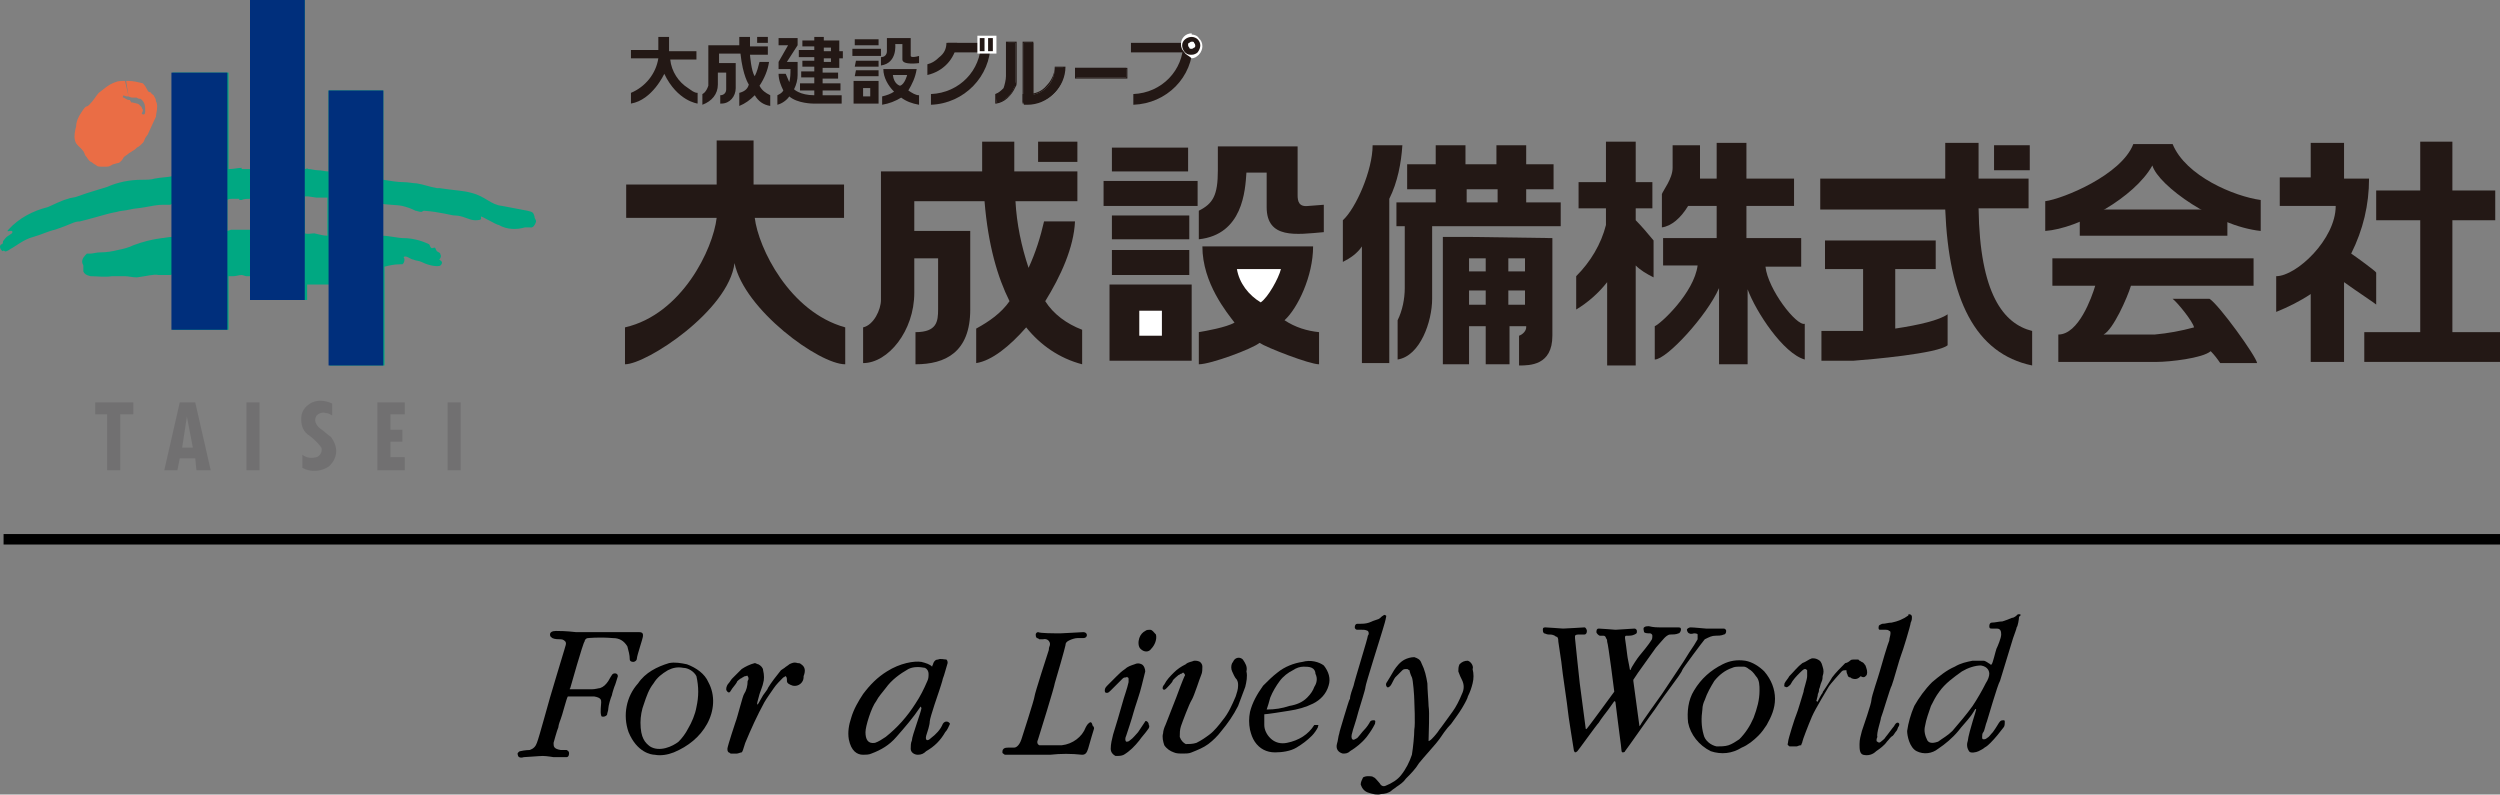 <?xml version="1.0" encoding="UTF-8"?>
<svg id="_レイヤー_1" data-name="レイヤー 1" xmlns="http://www.w3.org/2000/svg" width="210" height="66.74" viewBox="0 0 210 66.74">
  <rect x="0" y="0" width="210" height="66.74" fill="#808080" stroke="none"/>
  <defs>
    <style>
      .cls-1 {
        fill: #002f7c;
      }

      .cls-1, .cls-2, .cls-3, .cls-4, .cls-5, .cls-6, .cls-7 {
        stroke-width: 0px;
      }

      .cls-2 {
        fill: #717071;
      }

      .cls-3 {
        fill: #000;
      }

      .cls-4 {
        fill: #00a882;
      }

      .cls-5 {
        fill: #231815;
      }

      .cls-8 {
        fill: none;
        stroke: #000;
        stroke-width: .88px;
      }

      .cls-6 {
        fill: #ea6d45;
      }

      .cls-7 {
        fill: #fff;
      }
    </style>
  </defs>
  <rect class="cls-5" x="90.3" y="5.7" width="4.3" height=".8"/>
  <path class="cls-5" d="M90.4,6.5h4.2v-.7h-4.2v.7ZM90.3,6.6v-.9h4.4v.9h-4.4Z"/>
  <path class="cls-5" d="M86.8,8.6h-.8V3.6h.8v5h0M85.3,3.6v3.3c0,.2,0,.3-.1.4-.1.3-.2.5-.4.7-.3.3-.7.6-1.1.6v-.7c.3-.1.5-.3.7-.5.1-.3.2-.7.2-1v-2.8h.7Z"/>
  <path class="cls-5" d="M86,8.6h.7V3.6h-.7v5ZM85.9,8.7V3.5h.9v5.1h-.9v.1ZM83.7,8.6c.4-.1.8-.3,1.1-.6.2-.2.3-.5.4-.7,0-.1,0-.2.1-.4v-3.3h-.6v2.8c0,.4,0,.7-.2,1-.1.3-.4.4-.7.5l-.1.7ZM83.6,7.9h0c.3-.1.5-.3.7-.5.1-.3.2-.7.2-1v-2.9h.9v3.4c0,.1,0,.3-.1.4-.3.7-.9,1.3-1.6,1.4h-.1v-.8Z"/>
  <path class="cls-5" d="M88.6,5.7c0,1.3-1,2.3-2.3,2.3h-.3v.8h.3c1.7,0,3.1-1.4,3.1-3.1h-.8"/>
  <path class="cls-5" d="M88.6,5.7h0M86,8.7h.3c1.6,0,3-1.3,3-3h-.7c0,1.3-1,2.3-2.3,2.3h-.3v.7ZM85.9,8.8v-.9h.4c.6,0,1.2-.2,1.6-.7.4-.4.7-1,.7-1.6h.9c0,1.7-1.4,3.1-3.1,3.1h-.5v.1Z"/>
  <path class="cls-5" d="M56.3,5c.1,1,.7,1.9,1.5,2.4.3.2.5.4.8.4v.9s-1.7-.2-2.8-2.5c0,0-1,2.2-2.8,2.5v-.9c1.2-.5,2.1-1.6,2.3-2.9h-2.3v-.7h2.3v-1.1h.9v1.2h2.3v.7h-2.2"/>
  <path class="cls-5" d="M62.1,3.8v-.7h.9v.8h1.5v.7h-1.5s.1,1.4.4,1.8c.2-.4.3-.8.4-1.2h.8c-.1.7-.4,1.4-.8,2,.2.4.5.6.9.8v.9c-.6-.1-1-.4-1.3-.9-.4.4-.8.7-1.3.9v-1.1c.4-.1.7-.3.8-.7,0,0-.5-.7-.7-2.6h-1.8v.8h1.4v2.1c0,.7-.5,1.3-1.2,1.3h-.1v-.7c.3,0,.5-.2.5-.5v-1.4h-.7v1c0,.8-.5,1.4-1.3,1.7v-.9s.3-.1.5-.7v-3.4h2.6"/>
  <rect class="cls-5" x="63.6" y="3.1" width=".9" height=".5"/>
  <path class="cls-5" d="M69.2,4.9h.6v.3h-.6v-.3ZM69.2,4h.6v.3h-.6v-.3ZM70.5,5.7v-.8h.3v-.6h-.3v-.9h-1.3v-.3h-.8v.3h-1v.5h1v.3h-1.3v.6h1.3v.3h-1v.5h1v.4h-1.1v.5h1.1v.5h-1.2v.6h1.2v.4c-1.2,0-1.7-.5-1.7-.5.2-.4.3-.8.3-1.2v-1.1h-.9l.9-1.4v-.6h-1.6v.6h.8l-.8,1.4v.6h1c0,.4,0,.7-.1,1.1-.1-.2-.2-.5-.3-.7h-.6c0,.5.2,1,.4,1.4-.1.2-.3.3-.5.4v.8c.4-.1.8-.4,1-.7.7.6,2,.6,2,.6h2.4v-.7h-1.6v-.4h1.5v-.6h-1.5v-.4h1.3v-.5h-1.3v-.4h1.4Z"/>
  <path class="cls-5" d="M75.6,7.2s-.5-.1-.6-.9h1.2s-.2.8-.6.9M77,5.8h-2.8c0,.7.4,1.4.9,1.9-.3.2-.6.3-1,.4v.7c.6-.1,1.1-.3,1.6-.6.4.3.9.5,1.5.6v-.8c-.3,0-.6-.2-.9-.4.3-.5.6-1.1.7-1.8h0ZM76.5,4.7v-1.5h-2v1.1c0,.3-.2.5-.5.5h0v.7c1.4-.2,1.2-1.8,1.2-1.8h.6v1.3c0,.5,1.4.3,1.4.3v-.6c-.7.2-.7,0-.7,0h0ZM72.5,7.4h.6v.7h-.6v-.7ZM71.7,8.7h2.1v-1.9h-2.1v1.9ZM71.8,6.4h2v-.5h-1.9l-.1.5ZM71.8,5.6h2v-.5h-1.9l-.1.5ZM71.6,4.7h2.4v-.6h-2.4v.6ZM71.8,3.8h2v-.5h-2v.5Z"/>
  <rect class="cls-5" x="79.6" y="3.6" width="3.3" height=".8"/>
  <path class="cls-5" d="M82.4,3.6c0,2.3-1.8,4.2-4.2,4.3v.9c2.8-.1,5-2.4,5-5.1v-.1h-.8"/>
  <path class="cls-5" d="M78.9,4.8c-.3.3-.6.5-1,.6v.9c1.3-.3,2.3-1.3,2.5-2.7h-.9c0,.5-.2.9-.6,1.2"/>
  <rect class="cls-5" x="95" y="3.6" width="4.8" height=".8"/>
  <path class="cls-5" d="M99.4,3.6c0,2.3-1.8,4.2-4.2,4.3v.9c2.8-.1,5-2.3,5-5.1v-.1h-.8"/>
  <polyline class="cls-7" points="83 4.5 82.1 4.5 82.1 3 82.7 3 82.7 3.2 82.7 3 83.5 3 83.5 3.2 83.5 3 83.7 3 83.7 4.5 83 4.5"/>
  <path class="cls-7" d="M100.1,3.1c.2,0,.4.1.5.2.3.3.3.7,0,1-.1.1-.3.2-.5.2-.4,0-.8-.3-.8-.7s.3-.8.7-.8c0,.1.1.1.1.1"/>
  <path class="cls-7" d="M99.5,4.4c-.2-.2-.3-.4-.3-.7,0-.5.4-.9.9-.9h0v.4c-.1,0-.3,0-.4.2-.1.1-.2.2-.2.4,0,.1.1.3.2.4s.2.2.4.2c.1,0,.3-.1.4-.2s.2-.2.2-.4c0-.1-.1-.3-.2-.4-.1-.1-.2-.2-.4-.2v-.3c.2,0,.5.1.6.3.2.2.3.4.3.7,0,.2-.1.5-.3.7-.2.2-.4.3-.6.3h0c-.2-.2-.5-.3-.6-.5"/>
  <path class="cls-5" d="M100.3,4q-.1.1-.2.1c-.1,0-.2,0-.2-.1q-.1-.1-.1-.2c0-.1,0-.2.1-.2q.1-.1.2-.1c.1,0,.2,0,.2.1q.1.1.1.2c0,.1,0,.2-.1.2M100.6,3.3c-.1-.1-.3-.2-.5-.2-.4,0-.8.3-.8.7s.3.8.7.8h.1c.2,0,.4-.1.5-.2.3-.4.3-.8,0-1.1h0Z"/>
  <path class="cls-5" d="M83,3.2h.4v1.1h-.4v-1.1ZM82.3,3.2h.4v1.1h-.4v-1.1Z"/>
  <polyline class="cls-2" points="11.2 33.8 11.2 34.8 10.1 34.8 10.1 39.5 9 39.5 9 34.8 8 34.8 8 33.8 11.2 33.8"/>
  <polyline class="cls-2" points="15.6 37.6 15.6 38.5 15.1 38.5 14.9 39.5 13.8 39.5 15.1 33.8 16.4 33.8 17.7 39.5 16.5 39.5 16.4 38.5 15.6 38.5 15.6 37.6 16.2 37.6 15.7 35 15.3 37.6 15.6 37.6"/>
  <rect class="cls-2" x="37.6" y="33.8" width="1.1" height="5.7"/>
  <rect class="cls-2" x="20.7" y="33.8" width="1.1" height="5.7"/>
  <polyline class="cls-2" points="34 33.8 34 34.8 32.8 34.8 32.8 36.1 33.8 36.1 33.8 37.1 32.8 37.1 32.8 38.4 34 38.4 34 39.5 31.7 39.5 31.7 33.8 34 33.8"/>
  <path class="cls-2" d="M27.9,33.9v1c-.2-.1-.3-.2-.5-.2-.3-.1-.6,0-.8.2-.4.6.3,1.1.3,1.1.3.2.6.5.9.7,1.1,1.5-.2,2.5-.2,2.5-.6.4-1.5.5-2.2.1v-1.1c.4.3.8.3,1.2.2.3-.1.5-.5.4-.8-.3-.4-.6-.7-1-1-.5-.3-.7-.8-.7-1.4,0-.5.2-.9.6-1.2.9-.7,2-.1,2-.1"/>
  <path class="cls-6" d="M10.8,8.1c.2.1.3.1.3.1h.4c.1.1.2.1.3.1.3.2.4.5.4.9v.1c0,.1,0,.4-.2.3-.2,0,0-.2,0-.3v-.1q-.1-.1-.1-.2l-.2-.2s-.1-.1-.2-.1l-.4-.1h-.1q0-.1-.1-.2h-.1s-.1,0-.4-.2c-.2,0,0-.2,0-.2.1.1.2.1.4.1l-.3-1.3c-.3,0-.6,0-.8.1-.6.2-1,.6-1.4.9-.2.2-.4.6-.8,1-.3.3-.2-.1-.7.7-.2.3-.4.7-.4,1.1-.1.4-.2.8-.1,1.2s.4.5.7.9c.1.1.1.3.2.4.1.1.2.3.3.4.1.1.2.1.3.2.1.1.2.1.3.2.1.1.3.1.4.1.1,0,.3,0,.5,0s.3-.1.5-.2c.1,0,.3-.1.4-.1s.2-.1.3-.2q.1-.1.2-.3c.1-.1.3-.2.4-.3.1-.1.2-.1.3-.2.2-.1.3-.2.4-.3.2-.1.3-.2.5-.4.1-.1.1-.2.2-.4.1-.2.2-.2.3-.5.2-.4.4-.9.6-1.3,0-.2.1-.5.1-.8,0-.2,0-.3-.1-.5,0-.2-.1-.3-.2-.5-.1-.1-.2-.1-.2-.2-.1-.1-.2,0-.3-.2s-.2-.4-.4-.6c-.4-.1-.8-.2-1.2-.2h-.2l.2,1.3"/>
  <path class="cls-4" d="M25.9,16.5h-.3v3.1c.3.1.5,0,.8,0h0c.4.1.8.2,1.1.2v-3.2h-.9l-.7-.1v-2.3c.3,0,.5.1.8.1s.6.1.9.1v-6.8h4.6v7.5c.6.1,1.2.2,1.7.2.4,0,.8.1,1.1.1.6.1,1.1.3,1.7.4h.2c1.3.2,2,.2,2.7.4,1.2.3,1.6,1,2.6,1.1l2.1.4c.4.1.5.1.6.5,0,.2.2.3.1.5-.2.5-.4.4-.5.4h-.4c-.7.2-1.5.2-2.2-.2-.2,0-1.5-.8-1.5-.7v.1c.1.2-.3.2-.5.2-.5,0-1-.4-1.7-.4-.3,0-1.2-.3-2.6-.4l-.2.1c-.2,0-.4-.1-.5-.1-.4-.2-.7-.3-1.1-.4-.4-.1-1.6-.1-1.7-.2v2.7c.6,0,1.3.2,1.8.2.7,0,1.5.2,2.1.5.1,0,.1.2.2.3s.2,0,.3,0,.1.2.2.3.3.1.3.3c.1.1,0,.3-.1.4.1.1.4.2.1.5-.1.1-.8.1-1.6-.3-.2-.1-.5-.1-.7-.2-.2,0-.6-.4-.8-.2h0c.1.1.1.3,0,.5l-.1.1h-.2c-.5,0-.9.1-1.3.2v8.3h-4.6v-6.8h-1.9v1.3h-4.8v-2h-.3c-.1,0-.3-.1-.4-.1h0c-.2,0-.5.1-.7.1h-.4v4.5h-4.7v-4.7s-.1.1-.2.1h-1c-.3-.1-1,.1-1.8.2-.4,0-.7-.1-1-.1h-1.1c-.6.1-1.2,0-1.8,0-.4-.1-.5-.2-.6-.4v-.5q-.1-.2-.1-.3c0-.3.2-.5.4-.7h.3c.2,0,.5-.1.8-.1.6,0,1.1-.1,1.5-.2.5-.1.9-.2,1.3-.4.8-.3,1.6-.5,2.4-.6.2,0,.5-.1.9-.1v-2.8l-.2.1h-.6c-.5,0-.9.1-1.5.2-.5.1-.9.1-1.3.2s-.8.1-1.1.2c-.6.1-1.2.3-1.6.4-.7.2-1.1.3-1.5.4-.5,0-.6.2-2.1.7-.5.1-1.1.4-1.8.6-.8.2-1.5.8-1.9,1,0,0-.4.3-.5.2s-.2,0-.2,0c-.2-.2-.2-.3-.2-.4s.1-.2.2-.2c.1-.2,0-.2.1-.3.1-.1.2-.3.4-.4l.3-.2s.1-.1,0-.2h-.2s-.3.1-.1-.1c.9-1,2.1-1.6,3.3-1.9.5-.2,1-.5,1.7-.7.2-.1.6-.1.8-.2,1.1-.4,1.9-.6,2.5-.8.9-.4,1.9-.6,2.9-.6.4,0,.8,0,1.1-.1.5-.1,1-.1,1.5-.2V6.1h4.7v8.1h.1c.3,0,.7-.1,1-.1l-.1,2.6h-.7c-.1,0-.3,0-.4.1v2.6l.3-.1h1.6v-2.6c-.2,0-.5,0-.7.1h-.2l.1-2.6h.8V0h4.6v14.2c.1,0,.2-.1.3,0v2.3"/>
  <rect class="cls-1" x="14.4" y="6.1" width="4.7" height="21.6"/>
  <rect class="cls-1" x="21" width="4.6" height="25.2"/>
  <rect class="cls-1" x="27.6" y="7.6" width="4.6" height="23.1"/>
  <line class="cls-8" x1="210" y1="45.3" x2=".3" y2="45.3"/>
  <path class="cls-3" d="M49.1,53.9c0-.1.1-.3.3-.3,0,0,.9-.1,2.1,0,.5,0,.9.2,1.2.7.1.4.2.7.2,1.1,0,.1.1.2.3.2.1,0,.3-.1.3-.3s.5-1.7.5-1.8.1-.4-.3-.4h-5.3c-.9-.1-1.4-.1-1.7-.1s-.5.1-.5.3.1.2.2.3c.2.1.5.1.7.1s.3.1.4.2c.1.2,0,.3-.1.7-.1.3-1.2,4-1.2,4-.1.3-.9,3.3-1.1,3.8-.1.3-.3.5-.6.6,0,0-.4,0-.8.1-.1,0-.3.2-.2.3,0,.2.2.3.5.2.2,0,1.3-.1,1.6-.1s.9.1.9.1h1.1c.1,0,.2-.1.2-.3,0-.1,0-.2-.2-.3h-.5c-.6-.1-.6-.3-.6-.6,0,0,.3-1.1.4-1.3,0-.2.2-.7.2-.7.1-.2.5-1.8.6-1.9h2.2c.6.1.6.3.6.5s-.1.8,0,1.1c0,.1.1.1.2.1s.3-.1.3-.2.1-.3.1-.5.2-.9.3-1.1c0-.1.2-.7.2-.7.1-.2.2-.6.3-.9,0-.3-.4-.3-.5-.1,0,0-.2.3-.3.5-.2.3-.4.5-.7.6-.1,0-.4.1-.7.1h-1.8c-.1,0,0-.1,0-.1,0,0,1.1-3.9,1.2-3.9"/>
  <path class="cls-3" d="M58.5,59.4c-.1.6-.4,1.3-.7,1.8-.2.4-.5.8-.8,1.1-.5.4-1.6.9-2.4.4-.4-.3-.8-.7-.8-2,0-.5.1-1.1.3-1.6.2-.6.4-1.2.8-1.7.3-.5.7-.8,1.2-1.1.4-.2.8-.3,1.3-.2.4,0,.9.3,1.1.7.2.9.2,1.7,0,2.6M57.7,55.8c-.5-.1-1-.2-1.5-.1-1,.3-2,.8-2.6,1.7-1,1.1-1.3,2.7-.8,4.1.7,1.7,1.9,1.9,2.2,1.9.5.1,1.1,0,1.6-.2,1.2-.5,2.2-1.3,2.8-2.4.6-1.1.7-2.4.1-3.5-.3-.7-1-1.2-1.8-1.5"/>
  <path class="cls-3" d="M67.3,55.8c-.1-.1-.2-.1-.3-.1-.3-.1-.5,0-.7.1-.1.1-.3.2-.4.3l-.3.2c-.4.5-.8,1-1.1,1.5,0,.1-.2.3-.4.6-.1.2-.3.5-.4.7l-.1.1v-.1c0-.1.1-.4.2-.8.1-.3.3-.8.3-.9.1-.3.1-.7,0-1.1,0-.2-.2-.4-.4-.5-.1,0-.2-.1-.3-.1-.4.1-.8.3-1.1.5l-.8.8c-.1.1-.2.3-.3.4-.1.1-.2.3-.2.5q0,.1.1.2c.1.1.2.1.3-.1.1-.2.4-.5.5-.7,0-.1.2-.2.3-.3.1,0,.1-.1.2-.1q.1-.1.2-.1c.1,0,.2-.1.2,0,.1.1.1.3,0,.4,0,.4-.1.8-.3,1.1-.1.1-.6,2.1-.7,2.3,0,0-.7,2.1-.7,2.3,0,.1,0,.2.1.3.1,0,.1.1.2.1h.5c.1,0,.3-.1.4-.1.1-.1.1-.2.3-.8.5-1.2,1-2.3,1.6-3.4.1-.2.8-1.2.8-1.2.2-.3.5-.6.8-.9.1,0,.1-.1.2-.1.1.1.1.2.1.4s.2.3.5.4c.5.1.9-.3.9-.7v-.1c.2-.5.1-.8-.2-1"/>
  <path class="cls-3" d="M76.9,59.1c-.7,1.1-1.5,2-2.5,2.8-.3.2-.6.4-.9.5-.6.1-.8-.3-.8-.9,0-.5.5-2.1.9-2.6.2-.4.5-.7.8-1.1.5-.7,1.2-1.2,1.9-1.6.4-.2.9-.2,1.4-.1.2.1.3.3.3.5s0,.4-.1.6c-.3.7-.6,1.3-1,1.9M79.2,60.8c-.2.5-.6.9-1,1.2-.3.3-.5.2-.4-.2.1-.3.3-.9.3-1.2s.8-2.6.8-2.6c0,0,.3-.9.3-1,.1-.2.3-1,.4-1.3,0-.1,0-.2-.1-.3-.2,0-.5-.1-.7,0-.2,0-.3.1-.4.3,0,.1-.1.2-.1.3-.2-.2-.5-.3-.9-.4-.6-.1-1.8.1-2.9.8-.8.5-1.4,1.1-2,1.9-.4.6-.8,1.3-1,2-.2.6-.3,1.2-.2,1.8.2,1,.7,1.3,1.2,1.3.2,0,.5,0,.7-.1.8-.3,1.5-.7,2.1-1.4.7-.8,1.4-1.6,2-2.5,0-.1.1,0,.1.1s-.2.7-.4,1.3c-.2.6-.4,1.2-.4,1.4-.1.2-.1.5-.1.7,0,.3.3.5.6.5h0c.3,0,.5-.1.7-.3.7-.4,1.2-.9,1.6-1.6.2-.2.3-.5.4-.7-.1-.2-.4-.3-.6,0"/>
  <path class="cls-3" d="M91.4,60.8c-.1.1-.2.3-.2.3-.3.8-1.1,1.4-2,1.5h-1.9c-.2-.1-.2-.3-.1-.5.1-.3,1.4-4.5,1.4-4.7.1-.3.9-3.1.9-3.2,0-.2.1-.3.3-.4s.5-.2.7-.2h.5c.4,0,.4-.5,0-.5-.2,0-1.6.1-1.9.1-.6,0-1.7,0-1.9-.1-.1,0-.2.1-.2.2s0,.2.1.3c.1,0,.2.1.2.1h.3c.4-.1.6.2.6.4s-.1.2-.1.5c-.1.3-1.2,3.7-1.2,3.9s-1.1,3.6-1.1,3.6c-.2.6-.5.7-.6.7h-.5c-.1,0-.3,0-.4.1s-.1.2-.1.3.1.1.2.2h3.8c.9-.1,1.8-.1,2.7,0,.3,0,.4-.2.5-.5.1-.4.5-1.7.5-1.7,0,0,0-.2-.1-.2-.1-.4-.2-.4-.4-.2"/>
  <path class="cls-3" d="M96.6,52.9c-.1,0-.3,0-.4.1-.2.1-.4.3-.5.6s-.1.7.1.9c.3.3.7.3.9,0,.3-.3.5-.8.4-1.2-.2-.2-.3-.4-.5-.4"/>
  <path class="cls-3" d="M96.2,60.6c-.2.3-.4.6-.6.9-.2.2-.4.5-.7.7-.1.1-.2.1-.3.1-.1-.1-.1-.3,0-.5.1-.3.5-1.5.6-1.9s.6-1.8.7-2.3c.1-.4.2-.8.3-1.2,0-.2-.1-.5-.3-.6-.2-.1-.4-.1-.6,0-.3.1-.6.2-.8.4-.3.2-.5.4-.7.6-.2.2-.5.5-.7.7s-.3.3-.3.5.1.2.2.2.2-.1.3-.2l.6-.6c.1-.1.3-.3.4-.4.1-.1.2-.1.3-.1,0,0,.1-.1.1,0,0,0,.1,0,.1.1v.3c-.1.5-.4,1.3-.5,1.7s-.7,2.4-.8,2.7c-.1.4-.2.8-.2,1.2,0,.3.2.5.4.6.3,0,.5,0,.7-.1.5-.3.9-.7,1.3-1.2.2-.3.5-.6.7-.9.1-.1.2-.3.1-.4,0-.3-.3-.4-.3-.3"/>
  <path class="cls-3" d="M104.4,55.4c-.2-.2-.5-.2-.7,0-.1.1-.1.2-.2.3-.1.2-.1.5,0,.7s.2.5.4.7c.1.2.1.3.1.5,0,.3-.1.6-.2.9-.3.7-.6,1.4-1.1,2-.3.4-.7.9-1.1,1.2s-.7.5-1.1.7c-.3.1-.6.1-.9.1-.2-.1-.4-.3-.5-.6,0-.3,0-.6.1-.9.1-.3.7-1.9.9-2.2.2-.3.7-1.9.8-2.1.1-.2.1-.5.1-.7s-.1-.3-.2-.4c-.2-.1-.3-.1-.5-.1-.2.1-.5.1-.7.3-.4.2-.7.4-1,.7s-.6.6-.8,1c-.1.1-.2.3-.1.4.1.1.2,0,.3-.1h0s.5-.5.5-.6.5-.5.5-.5c.1,0,.1-.1.2-.1s.1-.1.2-.1c.1.1.2.2.1.3-.1.2-.6,1.5-.7,1.8s-.8,2-.9,2.3c-.1.2-.2.5-.2.7-.1.3,0,.7.1,1,.2.3.5.5.8.6.2.1.5.1.8.1.2,0,.5,0,.7-.1.5-.2,1-.4,1.4-.7s.8-.7,1.1-1.1c.5-.6,1-1.3,1.4-2.1.2-.5.4-1.1.6-1.6.1-.4.2-.9.1-1.3.1-.4-.1-.7-.3-1"/>
  <path class="cls-3" d="M110.4,57.7c-.1.3-.3.6-.6.9-.4.4-.9.6-1.5.7-.6.2-1.2.3-1.9.3.1-.3.2-.6.3-1,.2-.5.5-1,.8-1.4s.7-.7,1.1-.9c.3-.2.6-.3.9-.3.2,0,.5,0,.7.1s.3.3.3.5c.2.4.1.8-.1,1.1M109.4,55.6c-.7.1-1.5.4-2.1.9-.4.3-.8.7-1.2,1.1-.5.7-.9,1.4-1.1,2.2-.1.5-.1,1,0,1.5.1.4.2.7.4,1,.4.6,1,.9,1.7.9.6,0,1.3-.1,1.8-.4.5-.3.9-.6,1.3-1,.2-.2.4-.5.5-.7,0-.1.1-.2,0-.2h-.3c-.5.8-1.3,1.3-2.3,1.5-.5.1-1,0-1.4-.4-.3-.3-.5-.7-.5-1.1v-.9c.2,0,1.5-.2,2.1-.3.7-.1,1.4-.3,2-.6s1.1-.8,1.3-1.5c.2-.6,0-1.2-.4-1.7-.4-.3-1.1-.5-1.8-.3"/>
  <path class="cls-3" d="M114.8,61.9c.3-.4.5-.7.7-1.1,0-.1.1-.3-.1-.3-.1,0-.2,0-.3.1-.1.2-.3.5-.5.7s-.4.5-.6.7c-.2.1-.3.2-.4.1-.1-.1-.1-.3,0-.6,0-.1.3-.9.5-1.7.2-.7.6-1.9.6-2.1s1.3-4.3,1.2-4c0,0,.5-1.6.5-1.7s.1-.3,0-.3q-.1-.1-.2,0c-.2.1-.2.2-.4.3-.3.1-.6.2-.8.3-.3.1-.6.1-.8.1h-.2c-.1,0-.2.1-.2.3,0,.1.1.2.2.2h.4c.2,0,.3,0,.5.1.1.1.1.3,0,.4,0,.2-1.1,3.7-1.2,4.2-.1.3-.3.8-.3,1.1-.1.1-.3.9-.5,1.5-.2.7-.4,1.3-.4,1.4-.1.3-.1.6-.2.9-.1.4.1.7.5.8.2,0,.4,0,.6-.2.5-.3,1-.7,1.4-1.2"/>
  <path class="cls-3" d="M123.3,55.5c-.3,0-.5.1-.7.3-.1.2-.1.4-.1.6.1.3.2.5.3.7.2.4.2.8,0,1.2-.2.5-.5,1.1-.8,1.5s-1,1.4-1.1,1.5c-.1.2-.7.9-.8.9q-.1.1-.1,0c0-.6.1-2.3,0-2.9,0-.3-.1-1.4-.1-1.9-.1-.6-.2-1.1-.5-1.7-.1-.3-.3-.4-.6-.5-.3,0-.6.1-.8.2-.4.2-.7.6-.9.9-.1.2-.6,1-.6,1-.1.1-.1.3,0,.4.1.1.2,0,.3-.1.1-.1.3-.6.4-.7.2-.2.4-.4.6-.6.1-.1.2-.1.4-.1.1,0,.1.1.2.1,0,.1.1.4.2.6.1.2.2,1.6.2,1.9,0,.2.1,2,0,2.5,0,.5-.1,1.5-.2,2.1-.2.6-.5,1.2-.9,1.7-.3.4-.8.7-1.3.9-.2.1-.4,0-.5-.2-.1-.1-.4-.5-.5-.5-.1-.1-.3-.1-.4-.1-.2,0-.3,0-.5.1-.1.2-.2.4-.2.6.1.3.3.6.7.7.3.1.7.2,1,.1.3,0,.7-.1.9-.3.1-.1.3-.2.4-.3.3-.2.6-.4.8-.7.4-.4.8-.8,1.1-1.3.4-.5,1.5-1.7,1.7-2s.6-.9,1-1.3c.2-.3.6-.8.9-1.3s.5-.9.5-1c.2-.4.3-.7.4-1.1.1-.4.1-.8,0-1.2.1-.2-.1-.6-.4-.7"/>
  <path class="cls-3" d="M144.1,53.4c.2,0,.5,0,.7-.1.1,0,.2-.1.2-.3,0-.1-.1-.2-.2-.2h-1.5c-.1,0-1-.1-1.3-.1-.1,0-.3.1-.3.2h0c0,.1.1.3.2.3h0c.1.1.4,0,.4,0,0,0,.3,0,.3.1v.4l-.3.5-.4.6-.5.8-1.8,2.7s-1.8,2.5-1.8,2.6l-.1.1v-.1l-.5-3.7v-.1l.4-.6,1.5-2.1s.6-.7.7-.8c.1-.1.3-.3.5-.3s.5,0,.7-.1c.1,0,.2-.2.2-.3s0-.2-.2-.2h-1.4c-.4,0-.7,0-1.1-.1-.1,0-.3,0-.4.1-.1.1,0,.3,0,.4.1.1.3.1.5.1.1,0,.2.1.2.2s0,.3-.1.4c-.1.2-.9,1.2-1,1.3s-.7,1-.7,1.1-.1.1-.1,0-.2-1-.2-1.1-.2-1.5-.2-1.5c0-.1,0-.2.1-.2h.2c.1,0,.3,0,.5-.1s.2-.1.2-.3c0-.1-.1-.2-.2-.2s-1.6.1-1.6.1c0,0-1.2-.1-1.4-.1s-.2.2-.2.3.2.3.3.3h.3c.1,0,.2.1.2.2.1.1.1.2.1.3.1.2.6,4.2.6,4.2l-1.1,1.5s-1.1,1.5-1.2,1.6-.1,0-.1,0l-.5-3.8s-.4-3.7-.4-3.8v-.2c.1-.1.2-.1.3-.1h.5c.1,0,.2-.1.2-.3,0-.1-.1-.3-.2-.3s-1.5.1-1.8.1c-.1,0-1.3-.1-1.5-.1s-.2.1-.2.2,0,.2.1.3c.1,0,.2.1.4.1s.3,0,.5.1q.1.1.2.1c.1.1.1.3.1.4s.3,1.9.3,2.1.5,3.5.5,3.7.5,3.3.5,3.3c0,.1.1.2.1.2q.1,0,.2-.1c.1-.1,1.6-2.2,1.8-2.4.1-.2.8-1.1.8-1.1l.5-.7s.1,0,.1.1.2,1.5.2,1.6.3,2.2.3,2.4.1.2.1.2c0,0,.2,0,.2-.1.1-.1,2.4-3.4,2.5-3.5,0,0,.6-.9,1.2-1.7.6-.8,1.1-1.5,1.1-1.6s1.8-2.5,1.9-2.6c.4-.2.6-.3.9-.3"/>
  <path class="cls-3" d="M147.8,58c0,.8-.2,1.5-.5,2.3-.3.7-.7,1.3-1.2,1.8-.3.2-.6.4-.9.5-.3.1-.7.1-1,.1-.5-.1-1-.5-1.1-1-.2-.7-.2-1.4-.1-2.1,0-.3.1-.6.2-.8.2-.6.5-1.1.8-1.6.4-.5.9-.9,1.5-1.1.2-.1.4-.1.7-.1h.3c.1,0,.3.1.4.2.2.1.4.3.6.6.3.3.3.8.3,1.2M146.6,55.5c-.7-.1-1.3,0-1.9.3-1,.5-1.8,1.2-2.4,2.2-.5.8-.6,1.8-.5,2.7.2,1,.9,1.9,1.9,2.4.9.3,1.8.2,2.6-.3.5-.2,1-.6,1.4-1,.3-.3.5-.6.7-.9.4-.7.7-1.4.7-2.2s-.3-1.6-.9-2.3c-.4-.4-1-.8-1.6-.9"/>
  <path class="cls-3" d="M156.8,56.7c.1-.3,0-.5-.1-.8-.1-.1-.1-.2-.3-.3-.1,0-.1-.1-.2-.1l-.1-.1h-.4c-.1,0-.2,0-.3.1s-.3.2-.4.2c-.4.4-.8.8-1.1,1.2-.1.2-.7,1.1-.7,1.1,0,0-.1.1-.1.2-.1.1-.3.5-.4.7,0,0,0,.1-.1,0s0,0,0-.1.1-.3.1-.5c.1-.2.1-.3.1-.4.1-.2.1-.4.2-.6.1-.2.1-.4.1-.5.1-.3.1-.5,0-.8-.1-.4-.2-.5-.4-.6s-.3-.1-.5-.1c-.3.1-.5.3-.8.4-.4.3-.7.7-1.1,1.1-.1.2-.3.4-.4.6,0,.1-.1.3.1.3.1.1.3-.1.4-.2.2-.4.5-.7.8-1,.1-.1.3-.3.4-.3s.1,0,.2.1v.5c0,.3-.3,1.1-.3,1.3-.1.3-.5,1.7-.6,1.9s-.7,2.1-.7,2.3-.1.2,0,.3.1.1.2.1h.5c.1,0,.2-.1.4-.1,0-.1.1-.2.1-.3s.5-1.4.8-2.1c.3-.7,1.3-2.3,1.4-2.5.1-.2,1.1-1.3,1.1-1.3.1-.1.2-.1.3-.1h.1c0,.1,0,.2.1.4,0,.1.1.2.2.2s.1.1.2.1c.3.1.5,0,.7-.2.3.2.4,0,.5-.1"/>
  <path class="cls-3" d="M158,60.3c.1-.2.8-2.6.9-2.7.1-.2.7-2.4.8-2.6.1-.2.8-2.5.8-2.7.1-.2.1-.3.1-.5,0-.1-.1-.2-.2-.2s-.1,0-.1.1c-.4.3-.9.5-1.4.6-.3,0-.5.1-.8.1-.2.1-.3.1-.3.3,0,.1,0,.2.1.2h.5c.1,0,.2,0,.3.1.1,0,.1.1.1.2,0,.2-.1.4-.1.6-.1.2-.7,2.2-.8,2.6-.1.4-.7,2.1-.7,2.4s-.7,2.3-.8,2.6c-.1.4-.2.7-.2,1.1s0,.8.3.9c.4.1.8,0,1.1-.3.3-.2.7-.5.9-.8.2-.2.3-.4.5-.5.1-.1.2-.3.3-.4.1-.1.1-.3.2-.4.1-.2,0-.3-.1-.3s-.2.1-.3.3c-.1.1-.6.8-.7.9-.1.2-.3.3-.4.4-.1.1-.2.1-.3,0-.1,0-.1-.2,0-.4-.1-.3.3-1.4.3-1.6"/>
  <path class="cls-3" d="M166.8,57.4c-.3.6-.7,1.3-1.1,1.9-.5.7-1.1,1.4-1.7,2.1-.4.4-.8.6-1.2.9-.3.1-.7.2-.9-.1-.2-.4-.3-.8-.2-1.2.1-.6.3-1.1.5-1.7.2-.4.4-.8.7-1.2.5-.7,1.2-1.2,1.9-1.7.5-.3,1.1-.5,1.6-.5.6.1.7.5.7.7s-.1.5-.3.8M169.7,51.6h-.2c-.1.1-.3.3-.5.3-.2.1-.5.2-.8.3-.3,0-.6.1-.9.1-.1,0-.2.1-.2.3s.1.2.2.2h.4c.1,0,.2,0,.3.1s.1.3.1.4c0,.3-.3,1-.4,1.2-.1.3-.3,1.2-.4,1.3q-.1.1-.1,0c-.2-.1-.4-.3-.6-.3h-.9c-.5.1-1,.2-1.5.5-.7.3-1.3.8-1.9,1.3-.6.6-1.1,1.3-1.5,2-.3.7-.5,1.4-.6,2.1,0,.4.2,1.4.8,1.7s1.3.2,1.8-.2c.6-.4,1.2-.9,1.7-1.5.3-.4.7-.8,1-1.2.1-.1.4-.6.4-.6,0-.1.1,0,.1,0,0,0-.2.7-.3,1s-.4,1.4-.4,1.6c-.1.3-.1.6.1.9.1.2.6.1.8,0s.4-.2.5-.3c.2-.1.4-.3.5-.4.4-.4.8-.9,1.1-1.3.1-.1.1-.3.1-.5q0-.1-.1-.1c-.1,0-.2,0-.3.1s-.3.5-.6.9c-.2.2-.3.4-.5.5-.1.1-.2.1-.3.1s-.1-.1-.1-.2,0-.3.1-.4c.1-.1.2-.7.3-.9.1-.3.9-3.1,1.1-3.4.1-.3,1-3.3,1.1-3.6s.3-.8.3-.9c.1-.1.2-.7.2-.9.2-.1.1-.2.1-.2"/>
  <path class="cls-5" d="M63.4,18.3h7.5v-2.8h-7.6v-3.7h-3.1v3.7h-7.6v2.8h7.6c-.3,2.6-2.9,8.1-7.7,9.2v3.1c1.8,0,8.7-4.5,9.2-8.5.8,3.9,7.1,8.5,9.3,8.5v-3.1c-4.7-1.3-7.3-6.7-7.6-9.2"/>
  <rect class="cls-5" x="87.2" y="11.9" width="3.3" height="1.7"/>
  <path class="cls-5" d="M87.8,25.3c1.3-2.1,2.4-4.5,2.5-6.7h-2.6c-.3,1.3-.7,2.6-1.3,3.9-.6-1.8-1-3.7-1.1-5.6h5.2v-2.5h-5.3v-2.5h-2.7v2.5h-8.5v10.8c0,.8-.6,2.1-1.5,2.3v3c2.1,0,4.3-2.7,4.3-5.9v-2.9h2v4.3c0,1-.1,1.9-1.9,1.9v2.7c2.5,0,4.6-1,4.6-4.6v-6.6h-4.7v-2.5h5.9c.3,3.7,1.1,6.4,2.1,8.4-.7,1-1.7,1.7-2.8,2.3v2.9c1.3-.2,2.8-1.4,4.2-3,1.2,1.5,2.8,2.6,4.7,3.1v-2.9c-1.3-.5-2.4-1.3-3.1-2.4"/>
  <rect class="cls-5" x="93.4" y="12.4" width="6.4" height="2"/>
  <rect class="cls-5" x="92.7" y="15.2" width="7.9" height="2.1"/>
  <rect class="cls-5" x="93.4" y="18.1" width="6.5" height="2"/>
  <rect class="cls-5" x="93.4" y="21" width="6.5" height="2.1"/>
  <rect class="cls-5" x="93.2" y="23.9" width="6.9" height="6.4"/>
  <rect class="cls-7" x="95.7" y="26.1" width="1.9" height="2.1"/>
  <path class="cls-5" d="M100.7,20.1v-2.4c1.2-.6,1.6-1.3,1.6-3.4v-2h6.7v4.1c0,.5.1,1,.9.9l1.3-.1v2.3c-2.3.2-4.8.6-4.8-2.1v-2.9h-1.7c-.1,1.5-.3,5.2-4,5.6"/>
  <path class="cls-5" d="M101,20.7h9.3c0,2.5-1.3,5.2-2.4,6.2.9.6,1.9.9,2.9,1v2.7c-.8,0-4.4-1.4-5-1.8-.6.5-4.1,1.8-5.1,1.8v-2.7c.6-.1,2.3-.4,3-.8-.6-.8-2.7-3.3-2.7-6.4"/>
  <path class="cls-7" d="M103.9,22.6h3.7c-.2.8-1.1,2.4-1.7,2.8-1-.6-1.8-1.6-2-2.8"/>
  <path class="cls-5" d="M117.8,12.2h-2.5c0,2.1-1.4,5.3-2.5,6.3v3.5c.6-.3,1.2-.7,1.6-1.3v9.8h2.3v-13.8c.7-1.4,1-3,1.1-4.5"/>
  <path class="cls-5" d="M123.2,15.9h2.6v1.1h-2.6v-1.1ZM131.1,17h-2.9v-1.1h2.3v-2.1h-2.3v-1.6h-2.5v1.6h-2.6v-1.6h-2.5v1.6h-2.4v2.1h2.4v1.1h-3.3v2h.7v5.2c0,.9-.2,1.9-.6,2.7v3.3c1.9-.3,2.9-3.2,2.9-5.1v-6.1h10.8v-2Z"/>
  <path class="cls-5" d="M126.7,21.7h1.4v1.1h-1.4s0-1.1,0-1.1ZM126.7,24.4h1.4v1.2h-1.4s0-1.2,0-1.2ZM123.4,24.4h1.4v1.2h-1.4v-1.2ZM123.4,21.7h1.4v1.1h-1.4v-1.1ZM123.4,19.9h-2.2v10.7h2.2v-3.2h1.4v3.2h2v-3.2h1.4v.1c0,.3-.3.6-.6.7v2.5c.9,0,2.8,0,2.8-2.5v-8.2l-7-.1Z"/>
  <path class="cls-5" d="M137.4,18.5v-1h1.4v-2.2h-1.4v-3.4h-2.5v3.4h-2.3v2.2h2.3v1.4c-.4,1.6-1.3,3.1-2.5,4.3v2.8c1-.6,1.9-1.4,2.6-2.3v7h2.4v-8.4c.4.4.9.7,1.5,1v-3.1c-.5-.6-1-1.2-1.5-1.7"/>
  <path class="cls-5" d="M148.3,22.4h3v-2.4h-4.6v-2.7h4v-2.3h-4v-3h-2.5v3h-1.4v-2.8h-2.3v1.9c0,.9-.8,1.9-.9,2.2v2.8c.8-.1,1.6-.8,2.2-1.8h2.4v2.7h-4.5v2.3h2.9c-.3,2.3-3.1,4.9-3.6,5.1v2.8c1,0,4.4-3.7,5.4-6v6.4h2.4v-6.3c.7,1.9,3,5.4,4.8,5.9v-3c-.7.2-3.1-2.9-3.3-4.8"/>
  <rect class="cls-5" x="167.5" y="12.2" width="3" height="2.1"/>
  <path class="cls-5" d="M166.2,17.5h4.2v-2.5h-4.2v-3h-2.8v3h-10.5v2.6h10.5c.3,7.5,2.5,12.1,7.3,13.1v-2.9c-2.4-.6-4.4-3.1-4.5-10.3"/>
  <path class="cls-5" d="M159.2,27.6v-5h3.4v-2.4h-9.3v2.4h3.2v5.2h-3.5v2.5h2.7c1.4-.1,7.1-.6,7.9-1.3v-2.6c-.7.5-2.4.9-4.4,1.2"/>
  <rect class="cls-5" x="174.7" y="17.6" width="12.4" height="2.2"/>
  <path class="cls-5" d="M171.8,19.4v-2.5c1.5-.2,6.4-2.2,7.4-4.8h3.3c1.1,2.7,5.2,4.4,7.4,4.7v2.6c-3.8-.4-8.6-3.8-9.1-5.5-1.5,2.7-6.2,5.3-9,5.5"/>
  <path class="cls-5" d="M185.6,25.1h-3.1c.4.3,1.7,1.9,1.8,2.4-1.1.3-2.2.5-3.3.6h-4.3c.8-.4,2-3.1,2.3-4.1h10.3v-2.3h-16.9v2.3h3.6c-.3,1-1.4,4.1-3.1,4.1v2.3h8.3c1,0,3.8-.3,4.5-.9.3.3.6.7.8,1h3.1c-.1-.6-3.2-4.9-4-5.4"/>
  <polyline class="cls-5" points="206 27.9 206 18.5 209.6 18.5 209.6 16 206 16 206 11.9 203.3 11.9 203.3 16 199.6 16 199.6 18.5 203.3 18.5 203.3 27.9 198.6 27.9 198.6 30.4 210 30.4 210 27.9 206 27.9"/>
  <path class="cls-5" d="M199.6,22.9c0-.1-1.8-1.4-2.1-1.6,1-2,1.5-4.1,1.5-6.3h-2.1v-3h-2.8v2.9h-2.6v2.4h4.7c0,2.8-3.3,5.9-5,5.9v3c1-.4,2-.9,2.9-1.5v5.7h2.8v-6.7c1.1.8,2.8,1.9,2.7,1.9v-2.7"/>
</svg>